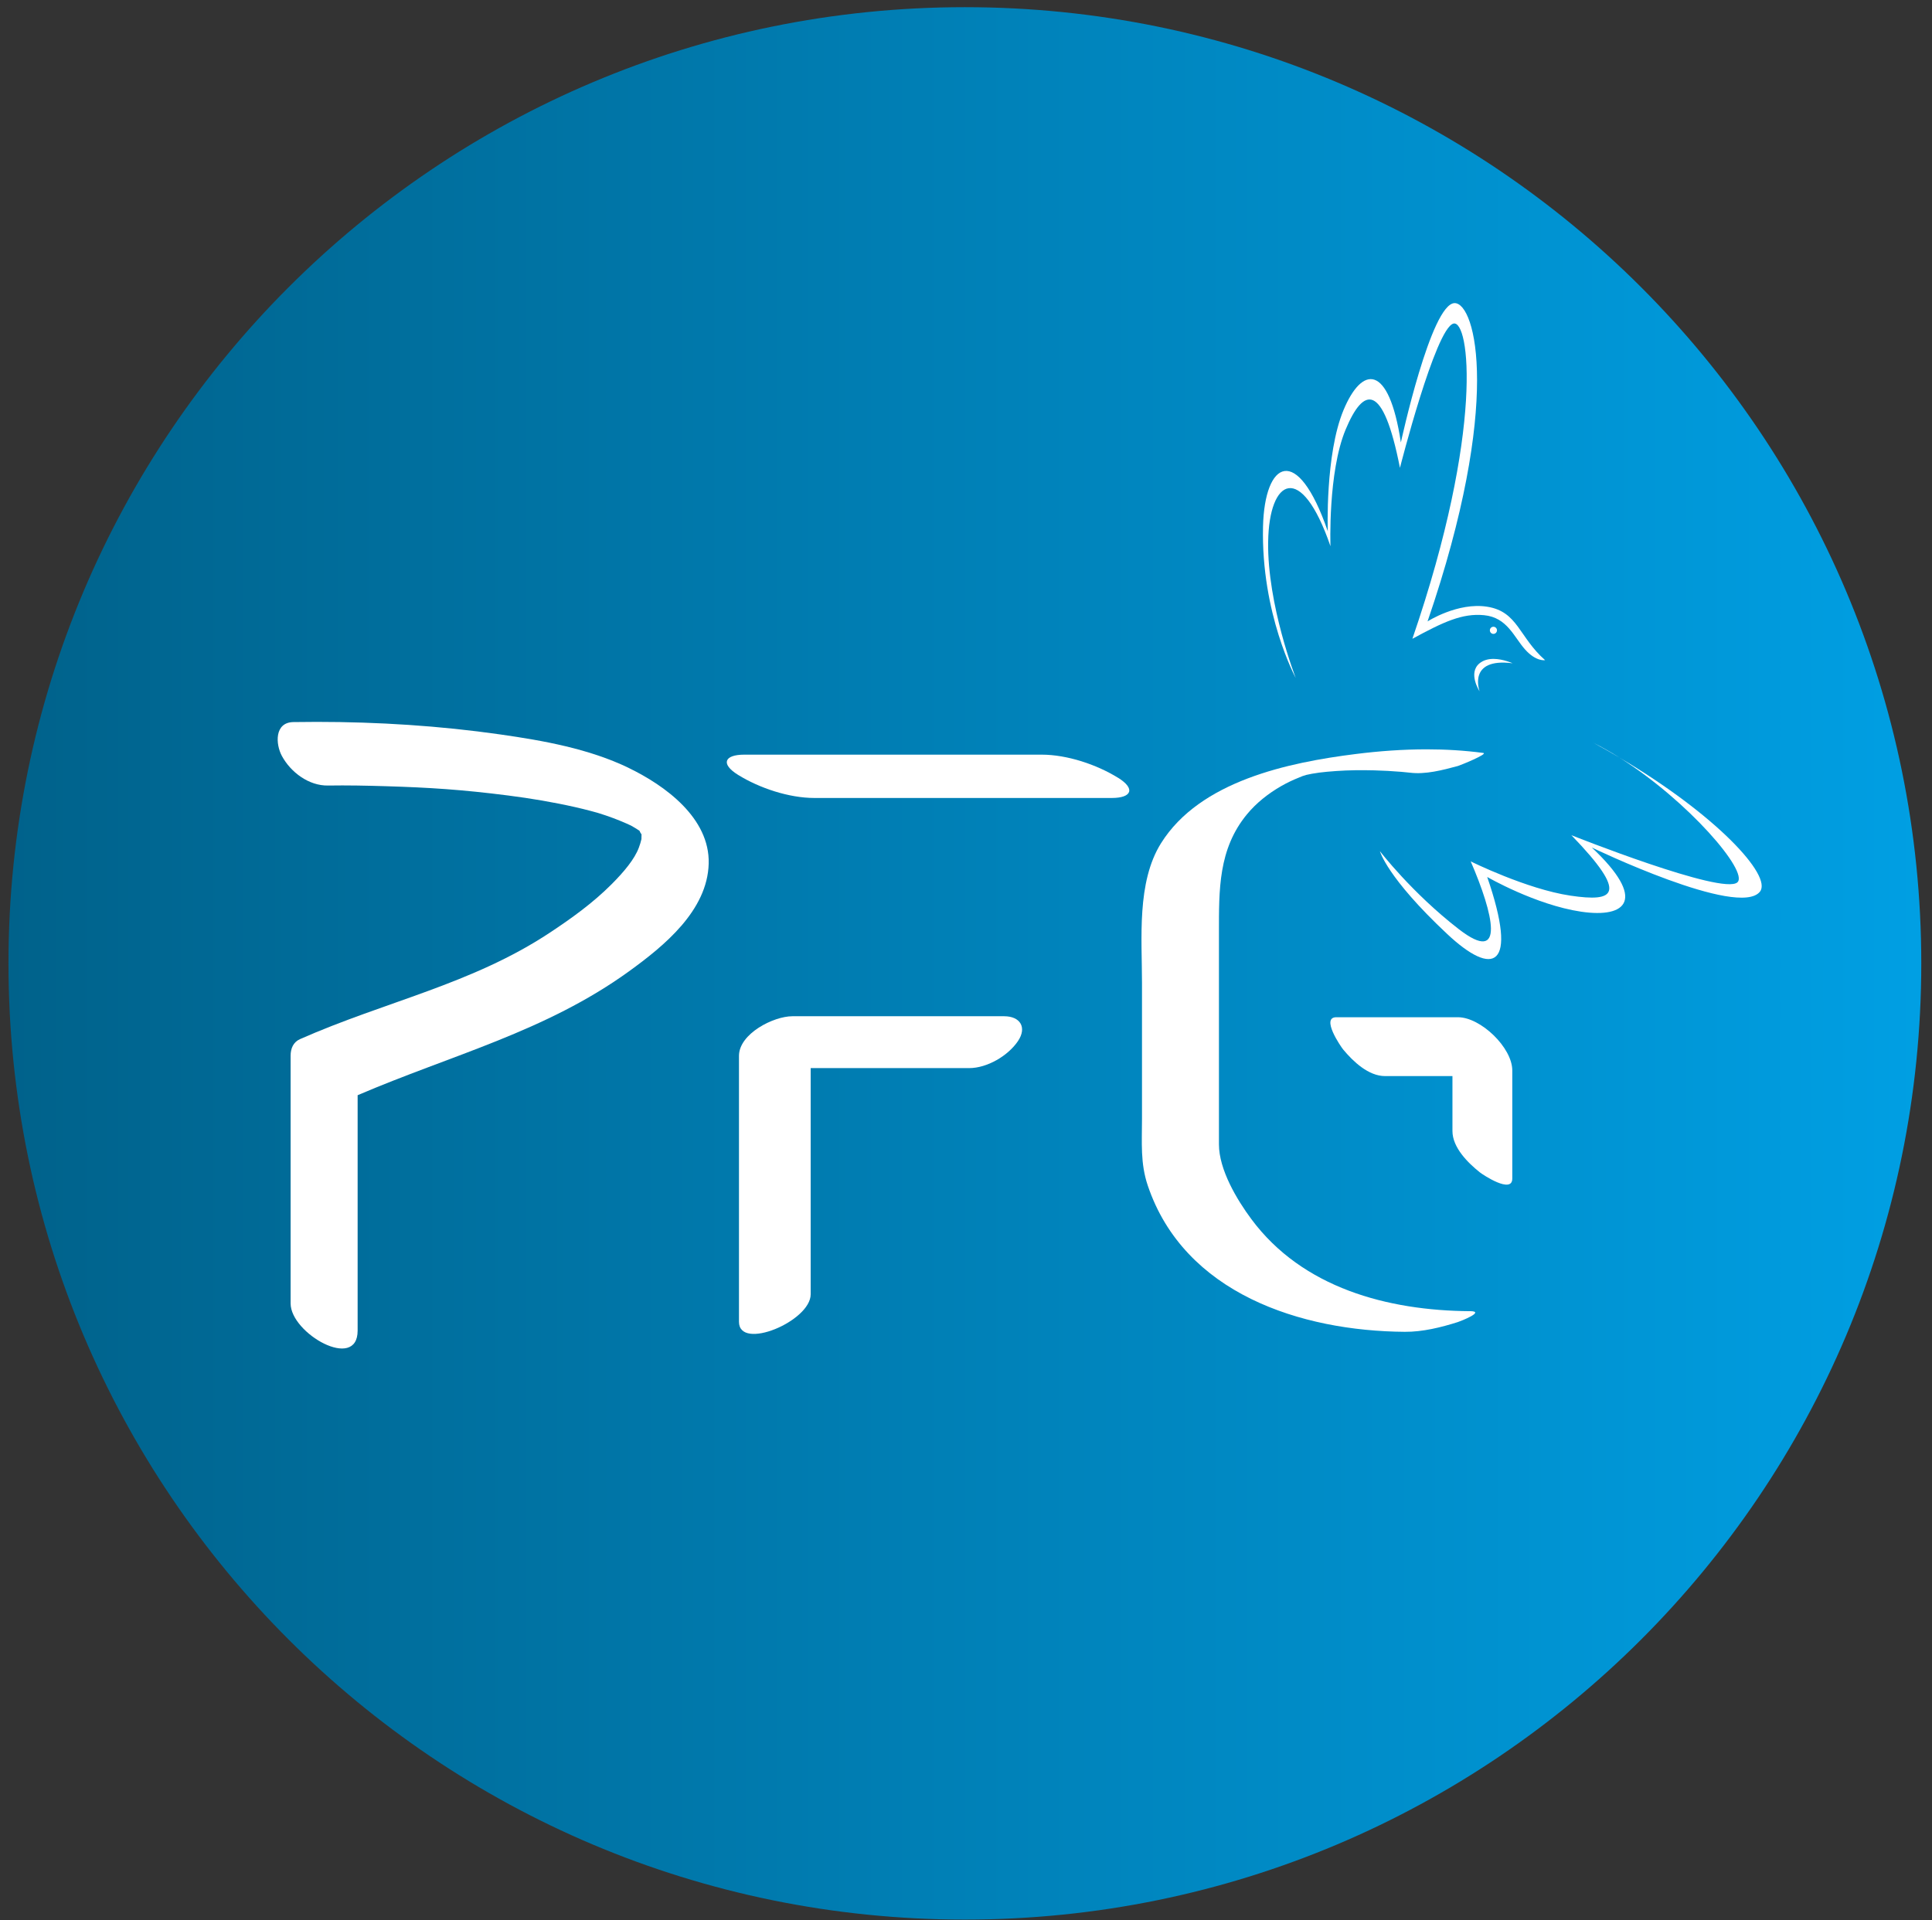 <svg width="171" height="170" viewBox="0 0 171 170" fill="none" xmlns="http://www.w3.org/2000/svg">
<rect x="0" y="0" width="171" height="170" fill="#333333" stroke="none"/>
<path d="M85.4 169.937C132.151 169.937 170.051 132.038 170.051 85.287C170.051 38.535 132.151 0.636 85.4 0.636C38.649 0.636 0.75 38.535 0.75 85.287C0.75 132.038 38.649 169.937 85.4 169.937Z" fill="url(#paint0_linear_1_428)"/>
<path d="M55.631 67.974C52.134 66.287 48.101 65.565 44.285 65.02C38.933 64.253 33.457 63.907 28.034 63.907C27.342 63.907 26.65 63.913 25.963 63.924C24.283 63.952 24.382 65.879 24.955 66.934C25.744 68.38 27.34 69.57 29.029 69.542C30.743 69.514 32.46 69.551 34.172 69.602C37.958 69.716 40.886 69.901 44.986 70.425C46.984 70.681 48.973 71.014 50.937 71.459C51.384 71.56 51.826 71.671 52.269 71.787C52.471 71.841 52.671 71.895 52.871 71.951C52.903 71.959 52.946 71.974 52.995 71.989C53.837 72.249 54.662 72.556 55.466 72.911C55.597 72.967 55.728 73.029 55.857 73.091C56.111 73.231 56.358 73.384 56.6 73.545C56.613 73.581 56.639 73.635 56.669 73.691C56.706 73.757 56.749 73.824 56.781 73.859C56.781 74.037 56.768 74.247 56.774 74.284C56.718 74.537 56.637 74.787 56.547 75.032C56.177 76.043 55.232 77.18 54.114 78.297C52.482 79.932 50.589 81.297 48.668 82.566C41.756 87.138 34.112 88.651 26.554 91.992C25.952 92.258 25.722 92.834 25.722 93.453V115.391C25.722 118.049 31.654 121.422 31.654 117.797V96.957C39.956 93.395 48.292 91.328 55.67 85.991C58.762 83.752 62.614 80.624 62.726 76.452C62.833 72.408 58.852 69.531 55.627 67.976L55.631 67.974ZM56.826 73.732L56.824 73.725C56.828 73.725 56.828 73.725 56.832 73.73C56.867 73.779 56.912 73.844 56.97 73.923C56.914 73.848 56.867 73.785 56.826 73.732Z" fill="white"/>
<path d="M98.949 68.851C97.052 67.678 94.443 66.808 92.2 66.808H65.873C64.115 66.808 63.752 67.626 65.332 68.602C67.229 69.775 69.837 70.643 72.08 70.643H98.407C100.167 70.643 100.528 69.824 98.951 68.849L98.949 68.851Z" fill="white"/>
<path d="M88.879 89.966H70.131C68.463 89.966 65.406 91.513 65.406 93.476V117.011C65.406 119.621 71.753 116.974 71.753 114.579V94.557H85.778C87.374 94.557 89.218 93.47 90.099 92.166C90.922 90.945 90.286 89.966 88.879 89.966Z" fill="white"/>
<path d="M129.045 90.054H118.275C116.885 90.054 118.672 92.656 118.887 92.914C119.766 93.973 121.121 95.264 122.593 95.264H128.555V100.126C128.555 101.589 129.922 102.943 130.979 103.785C131.256 104.006 133.851 105.727 133.851 104.337V94.766C133.851 92.736 131.047 90.054 129.043 90.054H129.045Z" fill="white"/>
<path d="M130.101 116.077C122.819 116.023 115.283 114.023 110.758 107.928C109.486 106.218 107.888 103.553 107.888 101.308V82.578C107.888 78.771 107.827 75.168 110.371 72.085C111.2 71.079 112.26 70.246 113.388 69.597C113.905 69.298 114.447 69.044 115.001 68.823C115.147 68.765 115.231 68.731 115.278 68.709C115.308 68.703 115.399 68.677 115.607 68.608C115.601 68.608 115.592 68.608 115.624 68.6C115.661 68.593 115.946 68.533 116.127 68.497C116.174 68.492 116.314 68.469 116.451 68.447C116.613 68.421 116.767 68.398 116.763 68.398C117.175 68.342 117.71 68.297 118.282 68.256C119.401 68.177 120.521 68.172 121.64 68.198C122.437 68.217 123.236 68.265 124.031 68.329C124.409 68.359 125.101 68.443 124.764 68.4C126.158 68.585 127.697 68.172 129.033 67.813C129.224 67.762 131.787 66.724 131.272 66.655C129.619 66.436 127.948 66.337 126.276 66.337C124.175 66.337 122.076 66.49 120.005 66.75C114.03 67.498 106.21 69.137 102.761 74.65C100.596 78.113 101.077 83.113 101.077 87.006V99.04C101.077 101.139 100.918 102.976 101.592 104.965C104.817 114.509 115.132 117.837 124.336 117.903C125.907 117.916 127.546 117.512 129.035 117.039C129.276 116.962 131.525 116.083 130.101 116.073V116.077Z" fill="white"/>
<path d="M112.244 47.958C112.322 42.364 115.16 40.787 117.759 48.354C117.759 48.354 117.523 41.812 119.1 38.028C120.677 34.245 122.411 33.772 123.908 41.418C123.908 41.418 127.043 29.09 128.637 28.648C130.057 28.255 131.396 37.949 125.01 56.55C127.769 55.053 129.426 54.275 131.355 54.462C133.405 54.66 133.995 56.393 134.982 57.495C135.968 58.6 136.754 58.441 136.754 58.441C134.429 56.391 134.352 54.144 131.632 53.712C129.024 53.297 126.351 55.012 126.351 55.012C132.984 35.686 130.605 26.834 128.753 26.834C126.665 26.834 123.99 39.171 123.99 39.171C122.924 32.128 120.55 32.373 118.913 36.305C117.276 40.237 117.521 47.032 117.521 47.032C114.818 39.171 111.924 40.81 111.789 46.622C111.61 54.344 114.685 60.02 114.685 60.02C114.685 60.02 112.163 53.557 112.242 47.961L112.244 47.958Z" fill="white"/>
<path d="M133.875 58.718C133.875 58.718 133.052 58.334 132.188 58.331C131.756 58.331 131.312 58.428 130.957 58.718C129.894 59.584 130.957 61.2 130.957 61.2C130.957 61.2 129.855 58.207 133.875 58.718Z" fill="white"/>
<path d="M132.497 55.801C132.497 55.627 132.357 55.485 132.183 55.485C132.009 55.485 131.867 55.627 131.867 55.801C131.867 55.975 132.009 56.117 132.183 56.117C132.357 56.117 132.497 55.975 132.497 55.801Z" fill="white"/>
<path d="M143.341 67.072C149.438 70.907 154.792 77.178 153.778 78.109C152.502 79.284 139.082 73.938 139.082 73.938C144.2 79.23 142.887 79.866 139.001 79.29C135.116 78.712 130.172 76.257 130.172 76.257C132.181 80.906 133.286 85.478 129.124 82.262C124.96 79.043 122.133 75.35 122.133 75.35C122.133 75.35 122.741 77.67 128.084 82.68C132.158 86.505 134.429 85.755 131.631 77.636C131.631 77.636 135.909 80.111 139.946 80.71C143.983 81.308 145.79 79.627 140.891 75.03C140.891 75.03 153.896 81.301 155.772 78.936C156.889 77.526 151.87 72.114 143.341 67.072Z" fill="white"/>
<path d="M143.345 67.072C142.578 66.588 141.796 66.144 141.016 65.752C141.817 66.186 142.595 66.627 143.345 67.072Z" fill="white"/>
<defs>
<linearGradient id="paint0_linear_1_428" x1="0.75" y1="85.287" x2="170.051" y2="85.287" gradientUnits="userSpaceOnUse">
<stop stop-color="#00628B"/>
<stop offset="1" stop-color="#009FE3"/>
</linearGradient>
</defs>
</svg>
